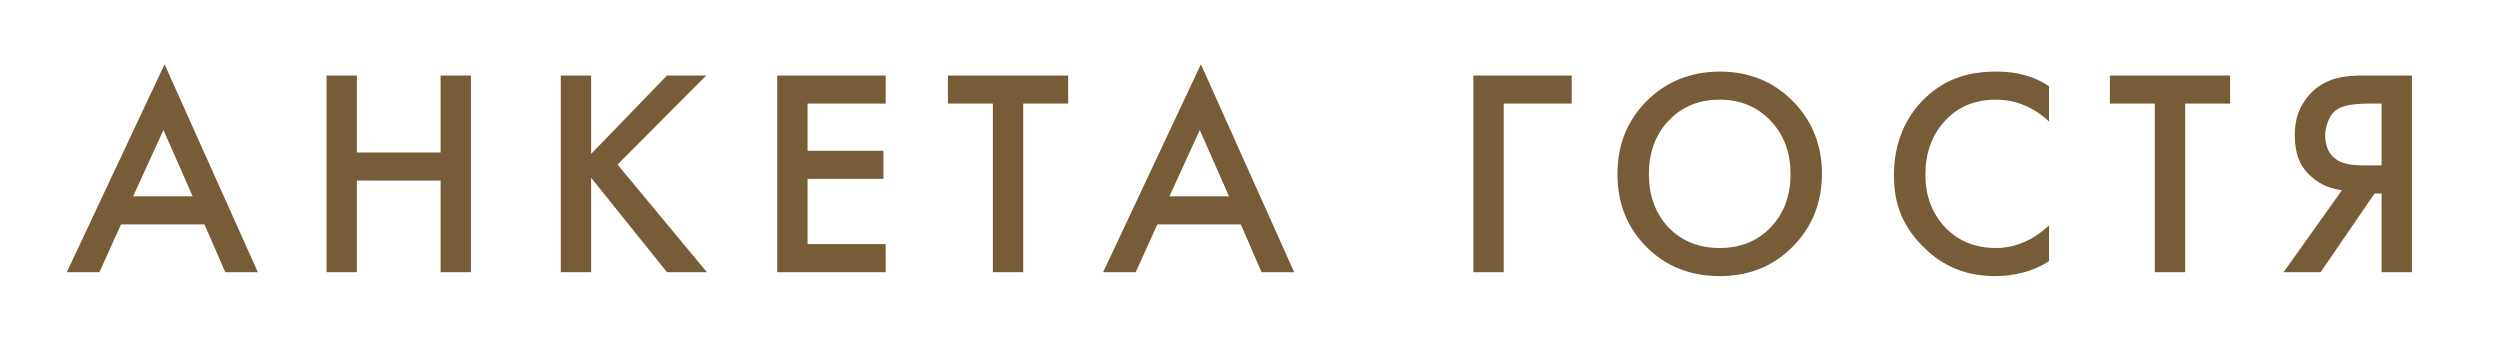 <?xml version="1.0" encoding="UTF-8"?> <svg xmlns="http://www.w3.org/2000/svg" width="1139" height="160" viewBox="0 0 1139 160" fill="none"><path d="M102.626 124L93.154 102.24H55.139L45.282 124H30.434L74.978 29.28L117.474 124H102.626ZM60.642 89.44H87.778L74.466 59.232L60.642 89.44ZM162.591 34.4V69.472H200.735V34.4H214.559V124H200.735V82.272H162.591V124H148.767V34.4H162.591ZM269.321 34.4V70.112L303.881 34.4H321.801L281.353 74.976L322.057 124H303.881L269.321 80.992V124H255.497V34.4H269.321ZM403.51 34.4V47.2H367.926V68.704H402.486V81.504H367.926V111.2H403.51V124H354.102V34.4H403.51ZM486.656 47.2H466.176V124H452.352V47.2H431.872V34.4H486.656V47.2ZM574.776 124L565.304 102.24H527.288L517.432 124H502.584L547.128 29.28L589.624 124H574.776ZM532.792 89.44H559.928L546.616 59.232L532.792 89.44ZM716.072 34.4V47.2H685.096V124H671.272V34.4H716.072ZM783.498 32.608C796.81 32.608 807.904 37.088 816.778 46.048C825.653 55.008 830.09 66.101 830.09 79.328C830.005 92.555 825.525 103.605 816.65 112.48C807.861 121.355 796.81 125.792 783.498 125.792C770.101 125.792 758.965 121.355 750.09 112.48C741.301 103.605 736.906 92.555 736.906 79.328C736.906 66.101 741.301 55.051 750.09 46.176C758.965 37.216 770.101 32.693 783.498 32.608ZM783.498 112.992C792.885 112.992 800.608 109.877 806.666 103.648C812.725 97.333 815.754 89.227 815.754 79.328C815.754 69.429 812.725 61.323 806.666 55.008C800.608 48.608 792.885 45.408 783.498 45.408C774.026 45.408 766.261 48.608 760.202 55.008C754.229 61.323 751.242 69.429 751.242 79.328C751.242 89.227 754.229 97.333 760.202 103.648C766.261 109.877 774.026 112.992 783.498 112.992ZM933.542 39.264V55.392C930.129 52.149 926.374 49.675 922.278 47.968C918.268 46.261 913.958 45.408 909.35 45.408C899.708 45.408 891.942 48.651 886.054 55.136C880.166 61.536 877.222 69.685 877.222 79.584C877.222 89.227 880.209 97.205 886.182 103.52C892.156 109.835 899.878 112.992 909.35 112.992C913.617 112.992 917.798 112.139 921.894 110.432C925.99 108.725 929.873 106.123 933.542 102.624V119.008C929.617 121.483 925.564 123.232 921.382 124.256C917.286 125.28 913.148 125.792 908.966 125.792C902.481 125.792 896.593 124.725 891.302 122.592C886.012 120.459 881.318 117.387 877.222 113.376C872.614 109.109 869.03 104.203 866.47 98.656C863.996 93.024 862.801 86.667 862.886 79.584C862.886 72.501 864.124 65.973 866.598 60C869.073 54.027 872.614 48.864 877.222 44.512C881.233 40.672 885.841 37.728 891.046 35.68C896.252 33.632 902.438 32.608 909.606 32.608C914.385 32.608 918.694 33.163 922.534 34.272C926.46 35.296 930.129 36.96 933.542 39.264ZM1016.04 47.2H995.556V124H981.732V47.2H961.252V34.4H1016.04V47.2ZM1040.39 124L1067.01 86.624C1064.62 86.368 1062.15 85.728 1059.59 84.704C1057.11 83.595 1054.98 82.229 1053.19 80.608C1050.54 78.389 1048.58 75.701 1047.3 72.544C1046.1 69.387 1045.51 65.717 1045.51 61.536C1045.51 57.696 1046.06 54.283 1047.17 51.296C1048.37 48.224 1050.12 45.408 1052.42 42.848C1054.89 40.203 1057.88 38.155 1061.38 36.704C1064.96 35.168 1070.08 34.4 1076.74 34.4H1098.88V124H1085.06V88.16H1081.86L1057.28 124H1040.39ZM1085.06 47.2H1078.28C1074.26 47.285 1071.06 47.627 1068.68 48.224C1066.29 48.821 1064.41 49.845 1063.04 51.296C1061.93 52.491 1061.04 54.112 1060.36 56.16C1059.67 58.123 1059.33 59.915 1059.33 61.536C1059.33 63.755 1059.72 65.845 1060.48 67.808C1061.25 69.685 1062.4 71.179 1063.94 72.288C1065.3 73.397 1067.14 74.208 1069.44 74.72C1071.75 75.147 1074.44 75.36 1077.51 75.36H1085.06V47.2Z" fill="#775D37"></path></svg> 